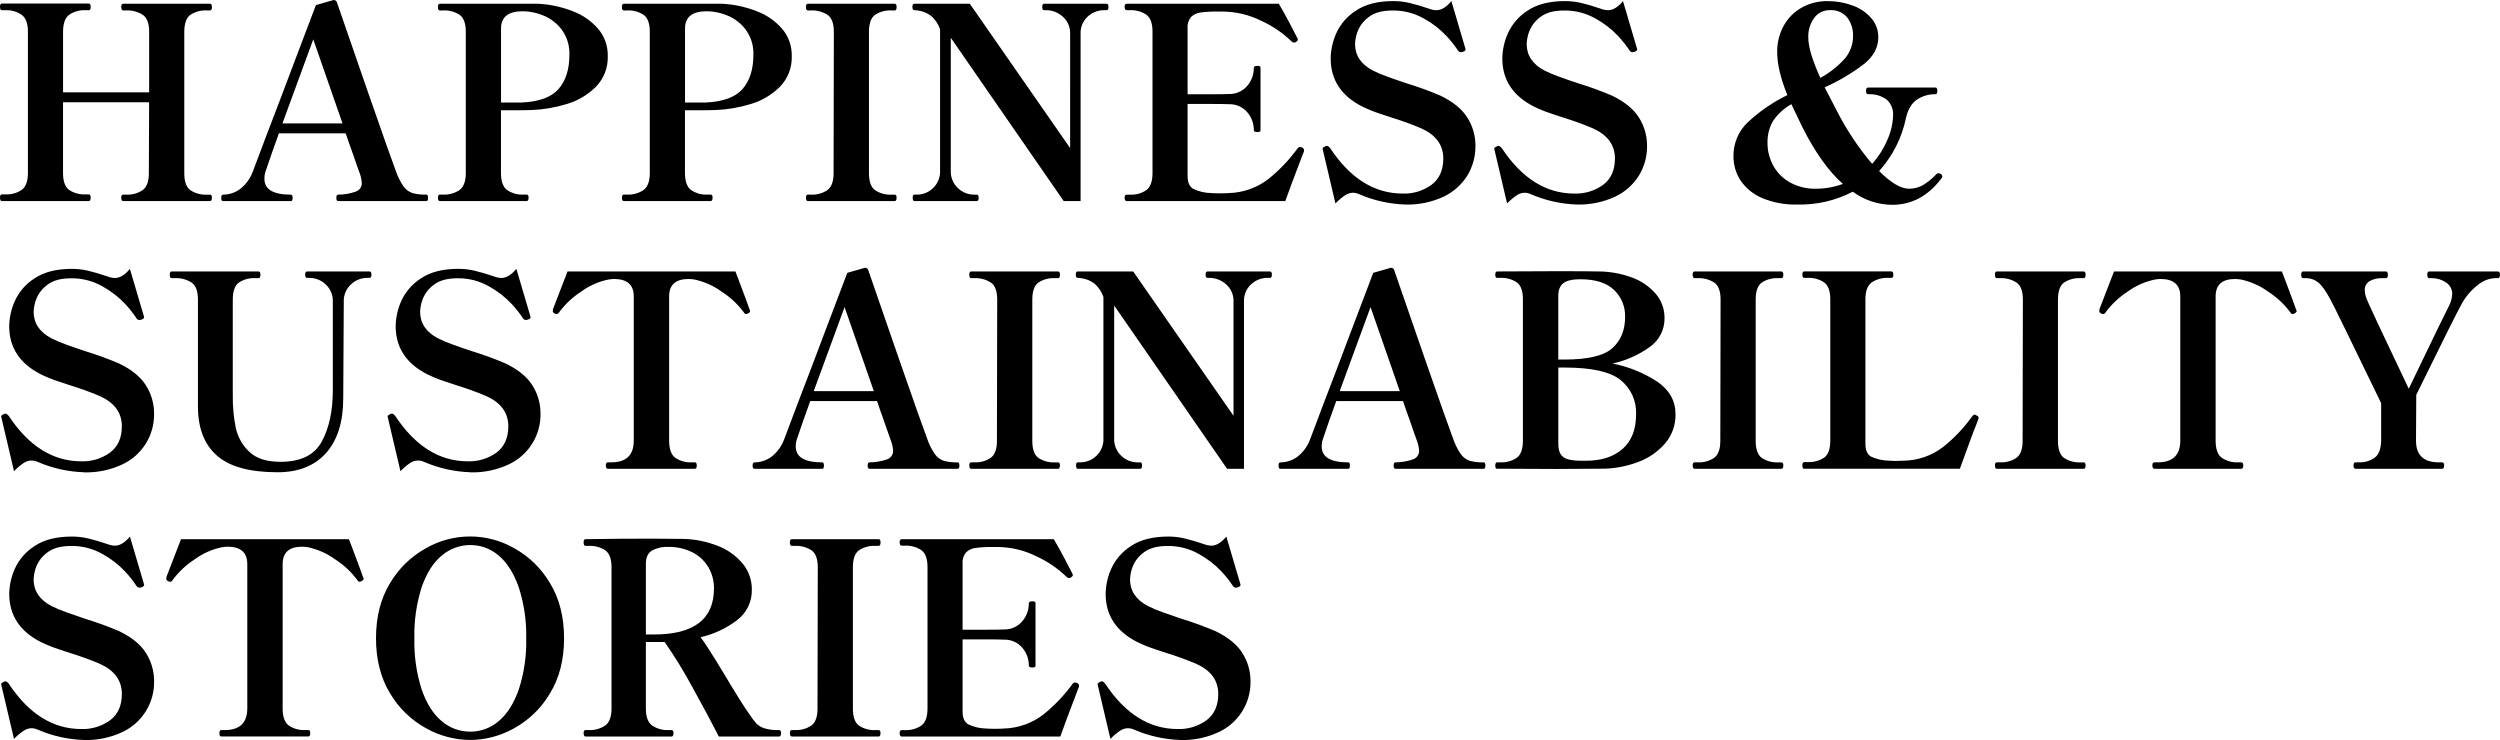 <svg xmlns="http://www.w3.org/2000/svg" viewBox="0 0 848 251.01"><path d="M71.24,66.02c.42,0,.64.33.64,1,0,.79-.21,1.18-.64,1.18h-29.48c-.42,0-.64-.39-.64-1.18,0-.67.21-1,.64-1h1.09c1.97.1,3.92-.44,5.55-1.54,1.39-1.03,2.09-2.94,2.09-5.72l.09-24.07h-29.2v23.98c0,2.85.7,4.77,2.09,5.77,1.65,1.07,3.59,1.6,5.55,1.5h1.09c.42,0,.64.36.64,1.09,0,.79-.21,1.18-.64,1.18H.64c-.42,0-.64-.39-.64-1.18,0-.73.21-1.09.64-1.09h1.19c1.97.1,3.92-.44,5.55-1.54,1.39-1.03,2.09-2.94,2.09-5.72V10.81c0-2.85-.71-4.78-2.14-5.81-1.62-1.09-3.55-1.63-5.5-1.54H.64c-.42,0-.64-.36-.64-1.09,0-.79.21-1.18.64-1.18h29.48c.42,0,.64.39.64,1.18,0,.73-.21,1.09-.64,1.09h-1.09c-1.97-.1-3.92.44-5.55,1.54-1.39,1.03-2.09,2.97-2.09,5.81v20.52h29.2V10.81c0-2.85-.71-4.77-2.14-5.77-1.67-1.07-3.62-1.59-5.6-1.5h-1.08c-.42,0-.64-.39-.64-1.18,0-.73.21-1.09.64-1.09h29.48c.42,0,.64.36.64,1.09,0,.79-.21,1.18-.64,1.18h-1.09c-1.98-.11-3.94.42-5.6,1.5-1.36,1-2.05,2.92-2.05,5.77v47.95c0,2.85.7,4.77,2.09,5.77,1.65,1.07,3.59,1.6,5.55,1.5h1.1ZM144.65,66.02c.36,0,.55.36.55,1.09s-.18,1.09-.55,1.09h-29.93c-.21.02-.4-.09-.5-.27-.11-.26-.15-.54-.14-.82,0-.73.21-1.09.64-1.09,2.04,0,4.07-.36,6-1.04,1.24-.44,2.05-1.63,2-2.95-.1-1.31-.41-2.6-.91-3.81,0,.06-.88-2.45-2.64-7.54-.42-1.09-1.06-2.91-1.91-5.45h-22.65c-1.64,4.48-3.09,8.63-4.37,12.44-.38.95-.57,1.97-.55,3,0,3.57,3,5.36,9.01,5.36.36,0,.55.36.55,1.09s-.18,1.09-.55,1.09h-23.02c-.21.02-.4-.09-.5-.27-.11-.26-.15-.54-.14-.82,0-.73.21-1.09.64-1.09,2.04-.01,4.03-.66,5.69-1.86,2.02-1.55,3.55-3.64,4.41-6.04l4.73-12.54c2.73-7.08,5.69-14.86,8.87-23.34,3.18-8.48,5.78-15.32,7.78-20.52L113.17,0c.59-.02,1.1.41,1.18,1,1.88,5.51,5.38,15.63,10.51,30.38,5.13,14.74,8.23,23.53,9.32,26.38.63,1.93,1.54,3.77,2.68,5.45.74,1.05,1.79,1.84,3,2.27,1.56.42,3.17.6,4.78.54ZM116.18,41.86l-9.92-28.51-10.46,28.51h20.38ZM182.5,1.27c4.01.2,7.95,1.05,11.69,2.5,3.35,1.24,6.34,3.3,8.69,5.99,2.18,2.57,3.35,5.85,3.27,9.22.15,3.9-1.31,7.7-4.05,10.49-2.74,2.72-6.12,4.72-9.83,5.81-3.83,1.18-7.78,1.86-11.78,2.04-1.64.06-3.97.09-7.01.09h-3.55v21.25c0,2.85.7,4.78,2.09,5.81,1.63,1.1,3.58,1.64,5.55,1.54h1.09c.42,0,.64.33.64,1,0,.79-.21,1.18-.64,1.18h-29.48c-.42,0-.64-.39-.64-1.18,0-.67.21-1,.64-1h1.18c1.95.08,3.88-.46,5.5-1.54,1.42-1.03,2.14-2.97,2.14-5.81V10.81c0-2.85-.7-4.77-2.09-5.77-1.65-1.07-3.59-1.6-5.55-1.5h-1.18c-.42,0-.64-.39-.64-1.18,0-.73.21-1.09.64-1.09h33.3,0ZM176.77,34.78c6-.24,10.24-1.77,12.69-4.59,2.46-2.82,3.68-6.67,3.68-11.58.12-3.06-.79-6.06-2.59-8.54-1.6-2.14-3.76-3.81-6.23-4.81-2.19-.92-4.54-1.41-6.91-1.45-4.97,0-7.46,1.94-7.46,5.81v25.15h6.82ZM244.91,1.27c4.01.2,7.95,1.05,11.69,2.5,3.35,1.24,6.34,3.3,8.69,5.99,2.18,2.57,3.35,5.85,3.27,9.22.15,3.9-1.31,7.7-4.05,10.49-2.74,2.72-6.12,4.72-9.83,5.81-3.83,1.18-7.78,1.86-11.78,2.04-1.64.06-3.97.09-7.01.09h-3.55v21.25c0,2.85.7,4.78,2.09,5.81,1.63,1.1,3.58,1.64,5.55,1.54h1.09c.42,0,.64.33.64,1,0,.79-.21,1.18-.64,1.18h-29.48c-.42,0-.64-.39-.64-1.18,0-.67.21-1,.64-1h1.18c1.95.08,3.88-.46,5.5-1.54,1.43-1.03,2.14-2.97,2.14-5.81V10.81c0-2.85-.7-4.77-2.09-5.77-1.65-1.07-3.59-1.6-5.55-1.5h-1.18c-.42,0-.64-.39-.64-1.18,0-.73.21-1.09.64-1.09h33.3,0ZM239.18,34.78c6-.24,10.23-1.77,12.69-4.59,2.46-2.82,3.68-6.67,3.68-11.58.12-3.06-.79-6.06-2.59-8.54-1.6-2.14-3.76-3.81-6.23-4.81-2.19-.92-4.54-1.41-6.91-1.45-4.97,0-7.46,1.94-7.46,5.81v25.15h6.82ZM274.02,68.2c-.42,0-.64-.39-.64-1.18,0-.67.21-1,.64-1h1.09c1.97.1,3.92-.44,5.55-1.54,1.39-1.03,2.09-2.94,2.09-5.72l.09-47.95c0-2.85-.71-4.77-2.14-5.77-1.67-1.07-3.62-1.59-5.6-1.5h-1.09c-.42,0-.64-.39-.64-1.18,0-.73.21-1.09.64-1.09h29.48c.42,0,.64.36.64,1.09,0,.79-.21,1.18-.64,1.18h-1.09c-1.98-.11-3.94.42-5.6,1.5-1.36,1-2.05,2.92-2.05,5.77v47.95c0,2.85.7,4.77,2.09,5.77,1.65,1.07,3.59,1.6,5.55,1.5h1.09c.42,0,.64.33.64,1,0,.79-.21,1.18-.64,1.18h-29.47ZM310.14,68.2c-.36,0-.55-.39-.55-1.18,0-.67.18-1,.55-1h.91c2.02,0,3.96-.78,5.41-2.18,1.66-1.58,2.54-3.8,2.41-6.08V9.9c-.59-1.71-1.61-3.24-2.96-4.45-1.33-1.03-2.92-1.69-4.6-1.91l-1.18-.09c-.2-.03-.38-.15-.5-.32-.11-.24-.16-.51-.14-.77,0-.73.21-1.09.64-1.09h18.83l34.03,48.95V11.62c.12-2.25-.78-4.44-2.46-5.95-1.5-1.37-3.43-2.15-5.46-2.22h-.91c-.42,0-.64-.36-.64-1.09s.21-1.09.64-1.09h21.2c.42,0,.64.36.64,1.09s-.21,1.09-.64,1.09h-1.09c-2,.06-3.91.85-5.37,2.22-1.63,1.54-2.49,3.71-2.36,5.95v56.58h-5.73l-38.3-55.39v44.95c-.13,2.29.77,4.52,2.45,6.08,1.45,1.38,3.37,2.16,5.37,2.18h1c.42,0,.64.33.64,1,0,.79-.21,1.18-.64,1.18h-21.2ZM441.69,50.04c.41.16.67.56.64,1,0,.25-.07.5-.18.73-.11.21-.2.42-.27.64l-3.55,9.35-2.36,6.45h-53.77c-.49,0-.73-.39-.73-1.18,0-.67.24-1,.73-1h1.09c1.97.1,3.92-.44,5.55-1.54,1.39-1.03,2.09-2.97,2.09-5.81V10.72c0-2.85-.71-4.77-2.14-5.77-1.63-1.06-3.56-1.58-5.5-1.5h-1.09c-.49,0-.73-.39-.73-1.18,0-.67.24-1,.73-1h51.58c1.21,2.06,2.44,4.27,3.68,6.63,1.24,2.36,2.14,4.09,2.68,5.18l.09.36c0,.24-.21.51-.64.82-.2.11-.41.17-.64.18-.31,0-.61-.13-.82-.36-3.01-2.92-6.51-5.3-10.33-7.03-4.06-2.02-8.52-3.09-13.05-3.13h-1.73c-1.93-.03-3.86.07-5.78.32-1.21.14-2.34.67-3.23,1.5-.88,1.06-1.31,2.44-1.18,3.81v22.43h7.37c3.33,0,5.58-.03,6.73-.09,2.36.05,4.62-.97,6.14-2.77,1.46-1.71,2.25-3.88,2.23-6.13,0-.42.39-.64,1.18-.64.29-.02.59.02.86.14.16.11.25.3.23.5v21.16c.02.2-.06.39-.23.5-.27.11-.57.16-.86.14-.79,0-1.18-.21-1.18-.64.02-2.23-.77-4.4-2.23-6.08-1.54-1.78-3.79-2.78-6.14-2.72-1.15-.06-3.4-.09-6.73-.09h-7.37v24.51c0,2.12.65,3.56,1.96,4.31,1.92.91,4.02,1.39,6.14,1.41.61.06,1.55.09,2.82.09s2.3-.03,3.09-.09c4.86-.13,9.56-1.8,13.42-4.77,3.77-3.04,7.12-6.57,9.96-10.49.17-.23.44-.37.73-.36.25,0,.5.07.73.19ZM476.72,69.38c-5.36-.17-10.63-1.34-15.56-3.45-.71-.34-1.49-.53-2.27-.55-.94.03-1.86.33-2.64.86-1.19.81-2.28,1.73-3.27,2.77l-4.18-17.8-.18-.82c.02-.15.1-.28.23-.36.14-.11.29-.2.45-.27.12-.04.22-.1.32-.18.17-.07.36-.1.55-.09.24,0,.58.24,1,.73,6.79,10.29,15.01,15.44,24.65,15.44,3.5.12,6.95-.94,9.78-3,2.64-2,3.96-4.97,3.96-8.9,0-4.6-2.52-8.02-7.55-10.26-3.27-1.38-6.61-2.59-10.01-3.63l-4.09-1.36c-1.99-.65-3.94-1.44-5.82-2.36-7.16-3.63-10.73-9.08-10.73-16.35.05-2.95.7-5.85,1.91-8.54,1.43-3.15,3.76-5.82,6.69-7.67,3.18-2.15,7.41-3.22,12.69-3.22,1.85,0,3.7.21,5.5.64,1.79.42,3.96,1.06,6.5,1.91.81.33,1.67.51,2.55.54,1.7,0,3.4-1.03,5.1-3.09l4.64,15.71.18.64c0,.36-.27.64-.82.82-.26.1-.54.16-.82.18-.37-.04-.7-.24-.91-.54-1.16-1.76-2.47-3.42-3.91-4.95-2.21-2.35-4.78-4.34-7.6-5.9-3.25-1.86-6.94-2.82-10.69-2.77-3.52,0-6.22.74-8.1,2.22-1.67,1.21-2.96,2.86-3.73,4.77-.55,1.39-.85,2.87-.91,4.36,0,3.87,2,6.87,6,8.99,1.63.82,3.32,1.53,5.05,2.13,2.09.76,4.23,1.5,6.41,2.22,3.89,1.19,7.72,2.58,11.46,4.18,4.31,2.06,7.37,4.56,9.19,7.49,1.79,2.84,2.74,6.13,2.73,9.49.05,3.58-.91,7.11-2.77,10.17-1.96,3.12-4.78,5.61-8.12,7.17-4.02,1.85-8.4,2.75-12.83,2.64ZM534.95,69.38c-5.36-.17-10.63-1.34-15.56-3.45-.71-.34-1.49-.53-2.27-.55-.94.03-1.86.33-2.64.86-1.19.81-2.28,1.73-3.28,2.77l-4.18-17.8-.18-.82c.02-.15.1-.28.23-.36.14-.11.29-.2.45-.27.12-.04.22-.1.32-.18.17-.07.36-.1.55-.09.24,0,.58.24,1,.73,6.79,10.29,15.01,15.44,24.65,15.44,3.5.12,6.95-.94,9.78-3,2.64-2,3.96-4.97,3.96-8.9,0-4.6-2.52-8.02-7.55-10.26-3.27-1.38-6.61-2.59-10.01-3.63l-4.09-1.36c-1.99-.65-3.94-1.44-5.82-2.36-7.16-3.63-10.73-9.08-10.73-16.35.05-2.95.7-5.85,1.91-8.54,1.43-3.15,3.76-5.82,6.69-7.67,3.18-2.15,7.41-3.22,12.69-3.22,1.85,0,3.7.21,5.5.64,1.79.42,3.96,1.06,6.5,1.91.81.33,1.67.51,2.55.54,1.7,0,3.4-1.03,5.09-3.09l4.64,15.71.18.64c0,.36-.27.64-.82.82-.26.1-.54.16-.82.18-.37-.04-.7-.24-.91-.54-1.16-1.76-2.47-3.42-3.91-4.95-2.21-2.35-4.78-4.34-7.6-5.9-3.25-1.86-6.94-2.82-10.69-2.77-3.52,0-6.22.74-8.1,2.22-1.67,1.21-2.96,2.86-3.73,4.77-.55,1.39-.85,2.87-.91,4.36,0,3.87,2,6.87,6,8.99,1.63.82,3.32,1.53,5.05,2.13,2.09.76,4.23,1.5,6.41,2.22,3.89,1.19,7.72,2.58,11.46,4.18,4.31,2.06,7.37,4.56,9.19,7.49,1.79,2.84,2.74,6.13,2.73,9.49.05,3.58-.91,7.11-2.78,10.17-1.96,3.12-4.78,5.61-8.12,7.16-4.02,1.85-8.41,2.75-12.83,2.64h0ZM657.58,58.75c.32,0,.63.14.86.36.23.17.38.44.41.73-.04.27-.17.53-.36.73-4.49,5.93-10.04,8.9-16.65,8.9-4.82-.03-9.5-1.59-13.37-4.45-5.81,3.02-12.29,4.52-18.83,4.36-4.1.12-8.18-.64-11.96-2.22-2.95-1.24-5.48-3.3-7.28-5.95-1.59-2.43-2.43-5.27-2.41-8.17-.07-4.33,1.66-8.49,4.78-11.49,4.01-3.76,8.57-6.89,13.51-9.3-2.3-5.63-3.46-10.5-3.46-14.62-.04-3.05.7-6.07,2.14-8.76,1.39-2.6,3.49-4.76,6.05-6.22,2.72-1.54,5.79-2.33,8.92-2.27,2.9-.02,5.79.49,8.51,1.5,2.45.87,4.62,2.35,6.32,4.31,1.55,1.79,2.39,4.08,2.36,6.45,0,3.39-1.56,6.37-4.68,8.94-4.17,3.21-8.7,5.9-13.51,8.04l4.18,8.08c3.27,6.4,7.27,12.4,11.92,17.88,2.19-2.46,3.96-5.27,5.23-8.31,1.15-2.56,1.78-5.32,1.87-8.13.14-2.03-.67-4.01-2.18-5.36-1.81-1.32-4.04-1.97-6.28-1.82-.49,0-.73-.39-.73-1.18,0-.73.24-1.09.73-1.09h22.83c.42,0,.64.36.64,1.09,0,.79-.21,1.18-.64,1.18-2.25-.05-4.46.6-6.32,1.86-1.79,1.24-3.02,3.32-3.68,6.22-1.38,6.7-4.52,12.9-9.1,17.98,4,4,7.37,5.99,10.1,5.99,1.67.02,3.32-.4,4.78-1.23,1.63-.98,3.12-2.19,4.41-3.59.23-.27.56-.43.91-.46ZM620.74,3.45c-2.11-.06-4.12.92-5.37,2.63-1.39,1.92-2.09,4.26-2,6.63,0,3.15,1.36,7.72,4.09,13.71,3.17-1.72,6.02-3.98,8.41-6.67,1.75-2.1,2.7-4.76,2.68-7.49.09-2.27-.6-4.49-1.96-6.31-1.44-1.73-3.62-2.66-5.87-2.5h0ZM615.92,64.02c3.14,0,6.25-.55,9.19-1.63-4.86-4.3-9.43-10.71-13.74-19.25l-1.09-2.27-2.64-5.54c-2.53,1.4-4.69,3.39-6.28,5.81-1.25,2.18-1.87,4.66-1.82,7.17-.05,2.85.68,5.66,2.09,8.13,1.38,2.37,3.39,4.31,5.82,5.59,2.61,1.36,5.52,2.05,8.46,1.99ZM28.48,160.19c-5.35-.17-10.63-1.34-15.55-3.45-.71-.34-1.49-.53-2.27-.54-.94.03-1.86.33-2.64.86-1.19.81-2.28,1.73-3.27,2.77l-4.18-17.8-.18-.82c.02-.15.1-.28.23-.36.14-.11.29-.2.45-.27.12-.04.22-.1.32-.18.17-.07.36-.1.55-.09.24,0,.58.24,1,.73,6.79,10.29,15.01,15.44,24.65,15.44,3.5.12,6.95-.94,9.78-3,2.64-2,3.96-4.97,3.96-8.9,0-4.6-2.52-8.02-7.55-10.26-3.27-1.38-6.61-2.59-10.01-3.63l-4.09-1.36c-1.99-.65-3.94-1.44-5.82-2.36-7.16-3.63-10.74-9.08-10.74-16.34.05-2.95.7-5.85,1.91-8.54,1.43-3.15,3.76-5.82,6.69-7.67,3.18-2.15,7.41-3.22,12.69-3.22,1.85,0,3.7.21,5.5.64,1.79.42,3.96,1.06,6.5,1.91.81.33,1.67.51,2.55.55,1.7,0,3.4-1.03,5.1-3.09l4.64,15.71.18.64c0,.36-.27.64-.82.82-.26.1-.54.16-.82.18-.37-.04-.7-.24-.91-.54-1.16-1.76-2.47-3.42-3.91-4.95-2.21-2.35-4.78-4.34-7.6-5.9-3.25-1.86-6.94-2.82-10.69-2.77-3.52,0-6.22.74-8.1,2.23-1.66,1.21-2.95,2.86-3.71,4.76-.55,1.39-.85,2.87-.91,4.36,0,3.87,2,6.87,6,8.99,1.64.82,3.32,1.54,5.05,2.14,2.09.76,4.23,1.5,6.41,2.22,3.89,1.19,7.72,2.58,11.47,4.18,4.31,2.06,7.37,4.56,9.19,7.49,1.79,2.84,2.74,6.13,2.73,9.49.15,7.44-4.14,14.26-10.92,17.34-4.02,1.85-8.41,2.75-12.83,2.63ZM94.16,160.19c-9.46,0-16.33-1.89-20.61-5.68-4.28-3.78-6.41-9.34-6.41-16.66v-36.23c0-2.85-.71-4.77-2.14-5.77-1.67-1.07-3.62-1.59-5.6-1.5h-1.18c-.42,0-.64-.39-.64-1.18,0-.73.21-1.09.64-1.09h29.48c.42,0,.64.36.64,1.09,0,.79-.21,1.18-.64,1.18h-1.09c-1.98-.11-3.94.42-5.6,1.5-1.36,1-2.05,2.92-2.05,5.77v32.69c-.04,3.6.3,7.19,1,10.72.65,3.12,2.24,5.97,4.55,8.17,2.37,2.3,5.91,3.45,10.64,3.45,6.85,0,11.52-2.3,14.01-6.9s3.73-10.38,3.73-17.35v-29.97c.12-2.26-.78-4.46-2.46-5.99-1.45-1.38-3.37-2.16-5.37-2.18h-.91c-.42,0-.64-.36-.64-1.09s.21-1.09.64-1.09h21.2c.42,0,.64.36.64,1.09s-.21,1.09-.64,1.09h-.91c-2,.02-3.92.8-5.37,2.18-1.67,1.53-2.57,3.73-2.46,5.99l-.18,32.6c0,8.05-1.94,14.26-5.82,18.62s-9.37,6.54-16.46,6.54ZM159.57,160.19c-5.36-.17-10.63-1.34-15.56-3.45-.71-.34-1.49-.53-2.27-.54-.94.03-1.86.33-2.64.86-1.19.81-2.28,1.73-3.27,2.77l-4.18-17.8-.18-.82c.02-.15.1-.28.23-.36.14-.11.29-.2.46-.27.12-.04.22-.1.32-.18.17-.07.36-.1.55-.09.24,0,.58.24,1,.73,6.79,10.29,15.01,15.44,24.65,15.44,3.5.12,6.95-.94,9.78-3,2.64-2,3.96-4.97,3.96-8.9,0-4.6-2.52-8.02-7.55-10.26-3.27-1.38-6.61-2.59-10.01-3.63l-4.09-1.36c-1.99-.65-3.94-1.44-5.82-2.36-7.16-3.63-10.74-9.08-10.74-16.35.05-2.95.7-5.85,1.91-8.54,1.43-3.15,3.76-5.82,6.69-7.67,3.18-2.15,7.41-3.22,12.69-3.22,1.85,0,3.7.21,5.5.64,1.79.42,3.96,1.06,6.5,1.91.81.33,1.67.51,2.55.55,1.7,0,3.4-1.03,5.1-3.09l4.64,15.71.18.64c0,.36-.27.64-.82.82-.26.1-.54.16-.82.18-.37-.04-.7-.24-.91-.54-1.16-1.76-2.47-3.42-3.91-4.95-2.21-2.35-4.78-4.34-7.6-5.9-3.25-1.86-6.94-2.82-10.69-2.77-3.52,0-6.22.74-8.1,2.23-1.66,1.21-2.95,2.86-3.71,4.76-.55,1.39-.85,2.87-.91,4.36,0,3.87,2,6.87,6,8.99,1.63.82,3.32,1.53,5.05,2.13,2.09.76,4.23,1.5,6.41,2.22,3.89,1.19,7.72,2.58,11.46,4.18,4.31,2.06,7.37,4.56,9.19,7.49,1.79,2.84,2.74,6.13,2.73,9.49.15,7.44-4.14,14.26-10.92,17.35-4.02,1.85-8.4,2.75-12.82,2.64h0ZM206.15,159.01c-.42,0-.64-.39-.64-1.18,0-.67.21-1,.64-1h1.18c5.09,0,7.64-2.45,7.64-7.36v-48.94c0-3.93-2.24-5.9-6.73-5.9-.61.02-1.22.08-1.82.18-3.37.68-6.55,2.09-9.32,4.13-2.87,1.85-5.38,4.21-7.41,6.95-.16.37-.51.61-.91.64-.22-.01-.44-.07-.64-.18-.42-.24-.64-.51-.64-.82l.09-.73,4.91-12.71h56.95l.91,2.36c2.43,6.42,3.7,9.87,3.82,10.35.13.22.23.47.27.73,0,.3-.27.58-.82.82-.17.1-.35.16-.55.18-.3,0-.58-.21-.82-.64-2.05-2.75-4.57-5.1-7.46-6.95-2.76-2.02-5.93-3.43-9.28-4.13-.63-.1-1.27-.16-1.91-.18-4.43,0-6.64,1.97-6.64,5.9v48.95c0,2.85.7,4.78,2.09,5.81,1.63,1.1,3.58,1.64,5.55,1.54h1.09c.42,0,.64.33.64,1,0,.79-.21,1.18-.64,1.18h-29.57ZM324.88,156.83c.36,0,.55.36.55,1.09s-.18,1.09-.55,1.09h-29.93c-.21.02-.4-.09-.5-.27-.11-.26-.15-.54-.14-.82,0-.73.21-1.09.64-1.09,2.04,0,4.07-.36,6-1.04,1.24-.44,2.05-1.63,2-2.95-.1-1.31-.41-2.6-.91-3.81,0,.06-.88-2.45-2.64-7.54-.42-1.09-1.06-2.91-1.91-5.45h-22.65c-1.64,4.48-3.09,8.63-4.37,12.44-.38.95-.57,1.97-.55,3,0,3.57,3,5.36,9.01,5.36.36,0,.55.36.55,1.09s-.18,1.09-.55,1.09h-23.01c-.21.02-.4-.09-.5-.27-.1-.26-.15-.54-.14-.82,0-.73.21-1.09.64-1.09,2.04-.01,4.03-.66,5.69-1.86,2.02-1.55,3.55-3.64,4.41-6.04l4.73-12.53c2.73-7.08,5.69-14.86,8.87-23.34,3.18-8.48,5.78-15.32,7.78-20.52l6-1.73c.59-.02,1.1.41,1.18,1,1.88,5.51,5.38,15.63,10.51,30.38s8.23,23.53,9.33,26.38c.63,1.93,1.54,3.77,2.68,5.45.74,1.05,1.79,1.84,3,2.27,1.56.42,3.17.6,4.78.54h0ZM296.4,132.67l-9.92-28.51-10.46,28.51h20.38ZM329.43,159.01c-.42,0-.64-.39-.64-1.18,0-.67.21-1,.64-1h1.09c1.97.1,3.92-.44,5.55-1.54,1.39-1.03,2.09-2.94,2.09-5.72l.09-47.95c0-2.85-.71-4.77-2.14-5.77-1.67-1.07-3.62-1.59-5.6-1.5h-1.09c-.42,0-.64-.39-.64-1.18,0-.73.21-1.09.64-1.09h29.48c.42,0,.64.36.64,1.09,0,.79-.21,1.18-.64,1.18h-1.09c-1.98-.11-3.94.42-5.6,1.5-1.36,1-2.05,2.92-2.05,5.77v47.95c0,2.85.7,4.77,2.09,5.77,1.65,1.07,3.59,1.6,5.55,1.5h1.09c.42,0,.64.33.64,1,0,.79-.21,1.18-.64,1.18h-29.47ZM365.55,159.01c-.36,0-.55-.39-.55-1.18,0-.67.18-1,.55-1h.91c2.02,0,3.95-.79,5.41-2.18,1.66-1.58,2.54-3.8,2.41-6.08v-47.86c-.59-1.71-1.61-3.24-2.96-4.45-1.33-1.03-2.92-1.69-4.59-1.91l-1.18-.09c-.2-.03-.38-.15-.5-.32-.11-.24-.16-.51-.14-.77,0-.73.21-1.09.64-1.09h18.83l34.03,48.95v-38.59c.12-2.25-.78-4.44-2.46-5.95-1.5-1.37-3.43-2.15-5.46-2.23h-.91c-.42,0-.64-.36-.64-1.09,0-.73.21-1.09.64-1.09h21.2c.42,0,.64.36.64,1.09,0,.73-.21,1.09-.64,1.09h-1.09c-2,.06-3.91.85-5.37,2.23-1.63,1.54-2.49,3.71-2.36,5.95v56.58h-5.73l-38.3-55.39v44.95c-.13,2.29.77,4.52,2.46,6.08,1.45,1.38,3.37,2.16,5.37,2.18h1c.42,0,.64.33.64,1,0,.79-.21,1.18-.64,1.18h-21.2ZM503.29,156.83c.36,0,.55.36.55,1.09s-.18,1.09-.55,1.09h-29.93c-.21.02-.4-.09-.5-.27-.1-.26-.15-.54-.14-.82,0-.73.21-1.09.64-1.09,2.04,0,4.07-.36,6-1.04,1.24-.44,2.05-1.63,2-2.95-.1-1.31-.41-2.6-.91-3.81,0,.06-.88-2.45-2.64-7.54-.42-1.09-1.06-2.91-1.91-5.45h-22.65c-1.64,4.48-3.09,8.63-4.37,12.44-.38.95-.57,1.97-.55,3,0,3.57,3,5.36,9.01,5.36.36,0,.55.36.55,1.09s-.18,1.09-.55,1.09h-23.02c-.21.02-.4-.09-.5-.27-.1-.26-.15-.54-.14-.82,0-.73.21-1.09.64-1.09,2.04-.01,4.03-.66,5.69-1.86,2.02-1.55,3.55-3.64,4.41-6.04l4.73-12.53c2.73-7.08,5.69-14.86,8.87-23.34,3.18-8.48,5.78-15.32,7.78-20.52l6-1.73c.59-.02,1.1.41,1.18,1,1.88,5.51,5.38,15.63,10.51,30.38,5.13,14.74,8.23,23.53,9.33,26.38.63,1.93,1.54,3.77,2.68,5.45.74,1.05,1.79,1.84,3,2.27,1.56.42,3.17.6,4.79.54h0ZM474.81,132.67l-9.92-28.51-10.46,28.51h20.38ZM507.84,159.01c-.21.02-.4-.09-.5-.27-.11-.26-.15-.54-.14-.82,0-.73.21-1.09.64-1.09h1.09c1.97.1,3.91-.44,5.55-1.54,1.4-1.03,2.09-2.97,2.09-5.81v-47.95c0-2.85-.7-4.77-2.09-5.77-1.65-1.07-3.59-1.6-5.55-1.5h-1.09c-.21.02-.4-.09-.5-.27-.11-.26-.15-.54-.14-.82,0-.73.21-1.09.64-1.09l20.29-.09c6.85,0,11.58.03,14.19.09,3.79.02,7.54.7,11.1,2,3.14,1.1,5.95,2.99,8.14,5.49,2,2.3,3.08,5.26,3.05,8.31.07,3.92-1.83,7.62-5.05,9.85-3.78,2.7-8.06,4.6-12.6,5.58,5.4,1.05,10.54,3.13,15.15,6.13,4.15,2.82,6.23,6.52,6.23,11.12.06,3.59-1.18,7.07-3.5,9.81-2.5,2.9-5.72,5.11-9.33,6.4-4.04,1.51-8.33,2.27-12.65,2.22l-15.1.09-19.93-.09ZM530.67,121.96c8.01,0,13.43-1.3,16.28-3.9,2.85-2.6,4.28-6.11,4.28-10.53.12-3.47-1.26-6.83-3.78-9.22-2.52-2.39-6.32-3.59-11.42-3.59-2.67,0-4.58.44-5.73,1.32s-1.73,2.34-1.73,4.4v21.52h2.09ZM538.04,156.28c5.16,0,9.26-1.33,12.33-4,3.06-2.67,4.59-6.6,4.59-11.81.18-4.46-1.76-8.73-5.23-11.53-3.49-2.85-9.84-4.27-19.06-4.27h-2.09v25.89c0,2.18.58,3.68,1.73,4.5,1.15.82,3.09,1.23,5.82,1.23h1.91ZM574.8,159.01c-.42,0-.64-.39-.64-1.18,0-.67.21-1,.64-1h1.09c1.97.1,3.91-.44,5.55-1.54,1.39-1.03,2.09-2.94,2.09-5.72l.09-47.95c0-2.85-.71-4.77-2.14-5.77-1.67-1.07-3.62-1.59-5.6-1.5h-1.09c-.42,0-.64-.39-.64-1.18,0-.73.21-1.09.64-1.09h29.48c.42,0,.64.36.64,1.09,0,.79-.21,1.18-.64,1.18h-1.09c-1.98-.11-3.94.42-5.6,1.5-1.36,1-2.05,2.92-2.05,5.77v47.95c0,2.85.7,4.77,2.09,5.77,1.65,1.07,3.59,1.6,5.55,1.5h1.09c.42,0,.64.33.64,1,0,.79-.21,1.18-.64,1.18h-29.47ZM612.01,159.01c-.21.02-.4-.09-.5-.27-.11-.29-.16-.6-.14-.91,0-.73.21-1.09.64-1.09h1.18c1.96.1,3.9-.43,5.55-1.5,1.4-1,2.09-2.92,2.09-5.77v-47.95c0-2.85-.71-4.77-2.14-5.77-1.63-1.06-3.56-1.58-5.5-1.5h-1.18c-.21.02-.4-.09-.5-.27-.11-.29-.16-.6-.14-.91,0-.67.21-1,.64-1h29.57c.42,0,.64.36.64,1.09.02.28-.03.56-.14.82-.1.18-.29.29-.5.27h-1.09c-1.98-.09-3.94.45-5.6,1.54-1.43,1.03-2.14,2.94-2.14,5.72v49.04c0,2.18.65,3.63,1.96,4.36,1.93.88,4.02,1.34,6.14,1.36l2,.09,2.73-.09c4.91-.03,9.67-1.68,13.56-4.68,3.78-3.02,7.12-6.55,9.92-10.49.16-.25.43-.42.73-.45.24,0,.47.1.64.27.49.24.73.48.73.73l-.09.45c-.24.73-.91,2.45-2,5.18-1.88,5.09-3.31,8.99-4.28,11.72h-52.77ZM677.33,159.01c-.42,0-.64-.39-.64-1.18,0-.67.21-1,.64-1h1.1c1.97.1,3.91-.44,5.55-1.54,1.39-1.03,2.09-2.94,2.09-5.72l.09-47.95c0-2.85-.71-4.77-2.14-5.77-1.67-1.07-3.62-1.59-5.6-1.5h-1.1c-.42,0-.64-.39-.64-1.18,0-.73.21-1.09.64-1.09h29.48c.42,0,.64.36.64,1.09,0,.79-.21,1.18-.64,1.18h-1.09c-1.98-.11-3.94.42-5.6,1.5-1.36,1-2.05,2.92-2.05,5.77v47.95c0,2.85.7,4.77,2.09,5.77,1.65,1.07,3.59,1.6,5.55,1.5h1.09c.42,0,.64.33.64,1,0,.79-.21,1.18-.64,1.18h-29.47ZM730.73,159.01c-.42,0-.64-.39-.64-1.18,0-.67.21-1,.64-1h1.18c5.09,0,7.64-2.45,7.64-7.36v-48.94c0-3.93-2.24-5.9-6.73-5.9-.61.02-1.22.08-1.82.18-3.37.68-6.55,2.09-9.33,4.13-2.87,1.85-5.38,4.21-7.41,6.95-.16.37-.51.61-.91.64-.22-.01-.44-.07-.64-.18-.42-.24-.64-.51-.64-.82l.09-.73,4.91-12.71h56.95l.91,2.36c2.43,6.42,3.7,9.87,3.82,10.35.13.22.23.47.27.73,0,.3-.27.58-.82.82-.17.1-.35.16-.55.18-.3,0-.58-.21-.82-.64-2.05-2.75-4.57-5.1-7.46-6.95-2.76-2.02-5.93-3.43-9.28-4.13-.63-.1-1.27-.16-1.91-.18-4.43,0-6.64,1.97-6.64,5.9v48.95c0,2.85.7,4.78,2.09,5.81,1.64,1.1,3.58,1.64,5.55,1.54h1.09c.42,0,.64.33.64,1,0,.79-.21,1.18-.64,1.18h-29.57ZM798.96,159.01c-.42,0-.64-.39-.64-1.18,0-.67.21-1,.64-1h1.09c1.95.09,3.87-.47,5.46-1.59,1.39-1.06,2.12-2.98,2.18-5.77v-12.71c-10.43-21.55-16.16-33.27-17.2-35.14-1.58-2.97-2.99-4.92-4.23-5.86-1.1-.89-2.46-1.38-3.87-1.41h-1.18c-.42,0-.64-.39-.64-1.18,0-.73.21-1.09.64-1.09h28.11c.42,0,.64.36.64,1.09,0,.79-.21,1.18-.64,1.18h-1.18c-1.52-.07-3.03.27-4.37,1-1.1.67-1.73,1.9-1.64,3.18.06,1.06.31,2.11.73,3.09.55,1.45,5.28,11.53,14.19,30.24,8.01-16.65,12.68-26.27,14.01-28.88.42-1.01.66-2.09.73-3.18.06-1.64-.78-3.19-2.18-4.04-1.38-.91-2.99-1.4-4.64-1.41h-1c-.42,0-.64-.39-.64-1.18,0-.73.21-1.09.64-1.09h23.29c.49,0,.73.36.73,1.09,0,.79-.24,1.18-.73,1.18h-1c-2.03.12-3.97.86-5.55,2.13-2.26,1.71-4.14,3.85-5.55,6.31-1.33,2.3-6.52,12.68-15.56,31.15l-.09,15.53c0,4.9,2.58,7.36,7.73,7.36h1.09c.49,0,.73.33.73,1,0,.79-.24,1.18-.73,1.18h-29.39ZM28.48,251c-5.35-.17-10.63-1.34-15.55-3.45-.71-.34-1.49-.53-2.27-.54-.94.03-1.86.33-2.64.86-1.19.81-2.28,1.73-3.27,2.77l-4.19-17.8-.18-.82c.02-.15.1-.28.23-.36.14-.11.29-.2.45-.27.12-.04.22-.1.32-.18.17-.07.36-.1.55-.09.24,0,.58.24,1,.73,6.79,10.29,15.01,15.44,24.66,15.44,3.5.12,6.95-.94,9.78-3,2.64-2,3.96-4.97,3.96-8.9,0-4.6-2.52-8.02-7.55-10.26-3.27-1.38-6.61-2.59-10.01-3.63l-4.09-1.36c-1.99-.65-3.94-1.44-5.82-2.36-7.16-3.63-10.73-9.08-10.73-16.35.05-2.95.7-5.85,1.91-8.54,1.43-3.15,3.76-5.82,6.69-7.67,3.18-2.15,7.41-3.22,12.69-3.22,1.85,0,3.7.21,5.5.64,1.79.42,3.96,1.06,6.5,1.91.81.33,1.67.51,2.55.54,1.7,0,3.4-1.03,5.1-3.09l4.64,15.71.18.64c0,.36-.27.64-.82.82-.26.1-.54.16-.82.18-.37-.04-.7-.24-.91-.54-1.16-1.76-2.47-3.42-3.91-4.95-2.21-2.35-4.78-4.34-7.6-5.9-3.25-1.86-6.94-2.82-10.69-2.77-3.52,0-6.22.74-8.1,2.22-1.67,1.21-2.96,2.86-3.73,4.77-.55,1.39-.85,2.87-.91,4.36,0,3.87,2,6.87,6,8.99,1.64.82,3.33,1.53,5.07,2.13,2.09.76,4.23,1.5,6.41,2.23,3.89,1.19,7.72,2.58,11.47,4.17,4.31,2.06,7.37,4.56,9.19,7.49,1.79,2.84,2.74,6.13,2.73,9.49.15,7.44-4.14,14.26-10.92,17.35-4.02,1.85-8.41,2.75-12.83,2.63ZM75.06,249.82c-.42,0-.64-.39-.64-1.18,0-.67.21-1,.64-1h1.18c5.09,0,7.64-2.45,7.64-7.36v-48.94c0-3.93-2.24-5.9-6.73-5.9-.61.02-1.22.08-1.82.18-3.37.68-6.55,2.09-9.32,4.13-2.87,1.85-5.38,4.21-7.42,6.95-.16.37-.51.61-.91.64-.22-.01-.44-.07-.64-.18-.42-.24-.64-.51-.64-.82l.09-.73,4.91-12.71h56.95l.91,2.36c2.43,6.42,3.7,9.87,3.82,10.35.13.22.23.47.27.73,0,.3-.27.57-.82.82-.17.1-.35.16-.55.18-.3,0-.58-.21-.82-.64-2.05-2.75-4.57-5.1-7.46-6.95-2.76-2.02-5.93-3.43-9.28-4.13-.63-.1-1.27-.16-1.91-.18-4.43,0-6.64,1.97-6.64,5.9v48.95c0,2.85.7,4.78,2.09,5.81,1.63,1.1,3.58,1.64,5.55,1.54h1.09c.42,0,.64.33.64,1,0,.79-.21,1.18-.64,1.18h-29.57ZM159.48,251c-5.26-.04-10.43-1.42-15.01-4-5.03-2.78-9.23-6.85-12.15-11.8-3.18-5.21-4.78-11.44-4.78-18.71s1.59-13.5,4.78-18.71c2.92-4.95,7.11-9.03,12.15-11.81,9.28-5.33,20.69-5.33,29.98,0,5.01,2.79,9.19,6.86,12.1,11.81,3.18,5.21,4.78,11.44,4.78,18.71s-1.59,13.5-4.78,18.71c-2.91,4.94-7.09,9.02-12.1,11.8-4.57,2.58-9.72,3.96-14.96,4h0ZM159.48,248.18c3.53.01,6.96-1.24,9.64-3.54,2.85-2.36,5.12-5.92,6.82-10.67,1.83-5.61,2.69-11.49,2.55-17.39.14-5.91-.72-11.81-2.55-17.44-1.7-4.78-3.97-8.35-6.82-10.72-2.66-2.29-6.05-3.55-9.55-3.54-3.55-.01-6.98,1.25-9.69,3.54-2.88,2.36-5.15,5.92-6.82,10.67-1.8,5.65-2.65,11.56-2.5,17.48-.14,5.9.7,11.77,2.5,17.39,1.67,4.75,3.93,8.31,6.78,10.67,2.69,2.3,6.11,3.56,9.65,3.54h0ZM264.29,247.64c.42,0,.64.33.64,1,0,.79-.21,1.18-.64,1.18h-20.47c-2.18-4.3-5.12-9.79-8.82-16.48-2.88-5.37-6.07-10.57-9.55-15.57h-6.37v22.52c0,2.85.71,4.78,2.14,5.81,1.62,1.09,3.55,1.63,5.5,1.54h1.09c.42,0,.64.33.64,1,0,.79-.21,1.18-.64,1.18h-29.2c-.42,0-.64-.39-.64-1.18,0-.67.21-1,.64-1h1.18c1.95.08,3.88-.46,5.5-1.54,1.43-1.03,2.14-2.97,2.14-5.81v-47.86c0-2.85-.71-4.77-2.14-5.77-1.63-1.06-3.56-1.58-5.5-1.5h-1.18c-.42,0-.64-.39-.64-1.18,0-.73.21-1.09.64-1.09,7.76-.12,15.19-.18,22.29-.18l10.92.09c3.91.09,7.77.86,11.42,2.27,3.31,1.22,6.25,3.27,8.55,5.95,2.14,2.52,3.28,5.73,3.23,9.04.09,3.99-1.74,7.79-4.91,10.22-3.68,2.83-7.94,4.83-12.46,5.86,1.39,1.82,4.06,5.99,8.01,12.53,4,6.72,6.85,11.26,8.55,13.62.72,1.12,1.52,2.19,2.41,3.18.77.74,1.7,1.29,2.73,1.59,1.61.45,3.28.65,4.95.59h0ZM219.07,215.22h2.73c13.59,0,20.38-5.21,20.38-15.62.03-2.54-.63-5.03-1.91-7.22-1.29-2.16-3.17-3.91-5.41-5.04-2.53-1.25-5.32-1.88-8.14-1.82-1.96-.11-3.92.33-5.64,1.27-1.33.85-2,2.33-2,4.45v23.97ZM268.57,249.82c-.42,0-.64-.39-.64-1.18,0-.67.21-1,.64-1h1.09c1.97.1,3.92-.44,5.55-1.54,1.39-1.03,2.09-2.94,2.09-5.72l.09-47.95c0-2.85-.71-4.77-2.14-5.77-1.67-1.07-3.62-1.59-5.6-1.5h-1.09c-.42,0-.64-.39-.64-1.18,0-.73.21-1.09.64-1.09h29.48c.42,0,.64.36.64,1.09,0,.79-.21,1.18-.64,1.18h-1.09c-1.98-.11-3.94.42-5.6,1.5-1.36,1-2.05,2.92-2.05,5.77v47.95c0,2.85.7,4.77,2.09,5.77,1.65,1.07,3.59,1.6,5.55,1.5h1.09c.42,0,.64.33.64,1,0,.79-.21,1.18-.64,1.18h-29.47ZM365.37,231.66c.41.16.67.56.64,1,0,.25-.07.5-.18.73-.11.21-.2.42-.27.64l-3.55,9.35-2.36,6.45h-53.77c-.49,0-.73-.39-.73-1.18,0-.67.24-1,.73-1h1.09c1.97.1,3.92-.44,5.55-1.54,1.39-1.03,2.09-2.97,2.09-5.81v-47.95c0-2.85-.71-4.77-2.14-5.77-1.63-1.06-3.56-1.58-5.5-1.5h-1.09c-.49,0-.73-.39-.73-1.18,0-.67.24-1,.73-1h51.58c1.21,2.06,2.44,4.27,3.68,6.63,1.24,2.36,2.14,4.09,2.68,5.18l.09.36c0,.24-.21.51-.64.82-.2.11-.41.17-.64.18-.31,0-.61-.13-.82-.36-3.01-2.92-6.5-5.3-10.33-7.04-4.06-2.02-8.52-3.09-13.05-3.13h-1.73c-1.93-.03-3.86.07-5.78.32-1.21.14-2.34.67-3.23,1.5-.88,1.06-1.31,2.44-1.18,3.81v22.43h7.37c3.33,0,5.58-.03,6.73-.09,2.36.05,4.62-.97,6.14-2.77,1.46-1.71,2.25-3.88,2.23-6.13,0-.42.39-.64,1.18-.64.29-.02.59.02.86.14.16.11.25.3.23.5v21.16c.02.2-.06.39-.23.5-.27.11-.57.16-.86.14-.79,0-1.18-.21-1.18-.64.02-2.23-.77-4.4-2.23-6.08-1.54-1.78-3.79-2.78-6.14-2.72-1.15-.06-3.4-.09-6.73-.09h-7.37v24.52c0,2.12.65,3.56,1.96,4.31,1.92.91,4.02,1.39,6.14,1.41.61.06,1.55.09,2.82.09,1.27,0,2.3-.03,3.09-.09,4.86-.13,9.56-1.8,13.42-4.77,3.77-3.04,7.12-6.57,9.96-10.49.17-.23.44-.37.73-.36.25,0,.5.06.73.18h0ZM400.39,251c-5.36-.17-10.63-1.34-15.56-3.45-.71-.34-1.49-.53-2.27-.54-.94.03-1.86.33-2.64.86-1.19.81-2.28,1.73-3.27,2.77l-4.18-17.8-.18-.82c.02-.15.1-.28.23-.36.14-.11.29-.2.45-.27.12-.04.22-.1.32-.18.17-.07.36-.1.55-.09.24,0,.58.24,1,.73,6.79,10.29,15.01,15.44,24.65,15.44,3.5.12,6.95-.94,9.78-3,2.64-2,3.96-4.97,3.96-8.9,0-4.6-2.52-8.02-7.55-10.26-3.27-1.38-6.61-2.59-10.01-3.63l-4.09-1.36c-1.99-.65-3.94-1.44-5.82-2.36-7.16-3.63-10.73-9.08-10.73-16.35.05-2.95.7-5.85,1.91-8.54,1.43-3.15,3.76-5.82,6.69-7.67,3.18-2.15,7.41-3.22,12.69-3.22,1.85,0,3.7.21,5.5.64,1.79.42,3.96,1.06,6.5,1.91.81.33,1.67.51,2.55.54,1.7,0,3.4-1.03,5.1-3.09l4.64,15.71.18.64c0,.36-.27.64-.82.82-.26.1-.54.16-.82.18-.37-.04-.7-.24-.91-.54-1.16-1.76-2.47-3.42-3.91-4.95-2.21-2.35-4.78-4.34-7.6-5.9-3.25-1.86-6.94-2.82-10.69-2.77-3.52,0-6.22.74-8.1,2.22-1.67,1.21-2.96,2.86-3.73,4.77-.55,1.39-.85,2.87-.91,4.36,0,3.87,2,6.87,6,8.99,1.63.82,3.32,1.53,5.05,2.13,2.09.76,4.23,1.5,6.41,2.23,3.9,1.19,7.73,2.58,11.49,4.18,4.31,2.06,7.37,4.56,9.19,7.49,1.79,2.84,2.74,6.13,2.73,9.49.15,7.44-4.14,14.26-10.92,17.34-4.02,1.85-8.41,2.75-12.83,2.63h0Z"/></svg>